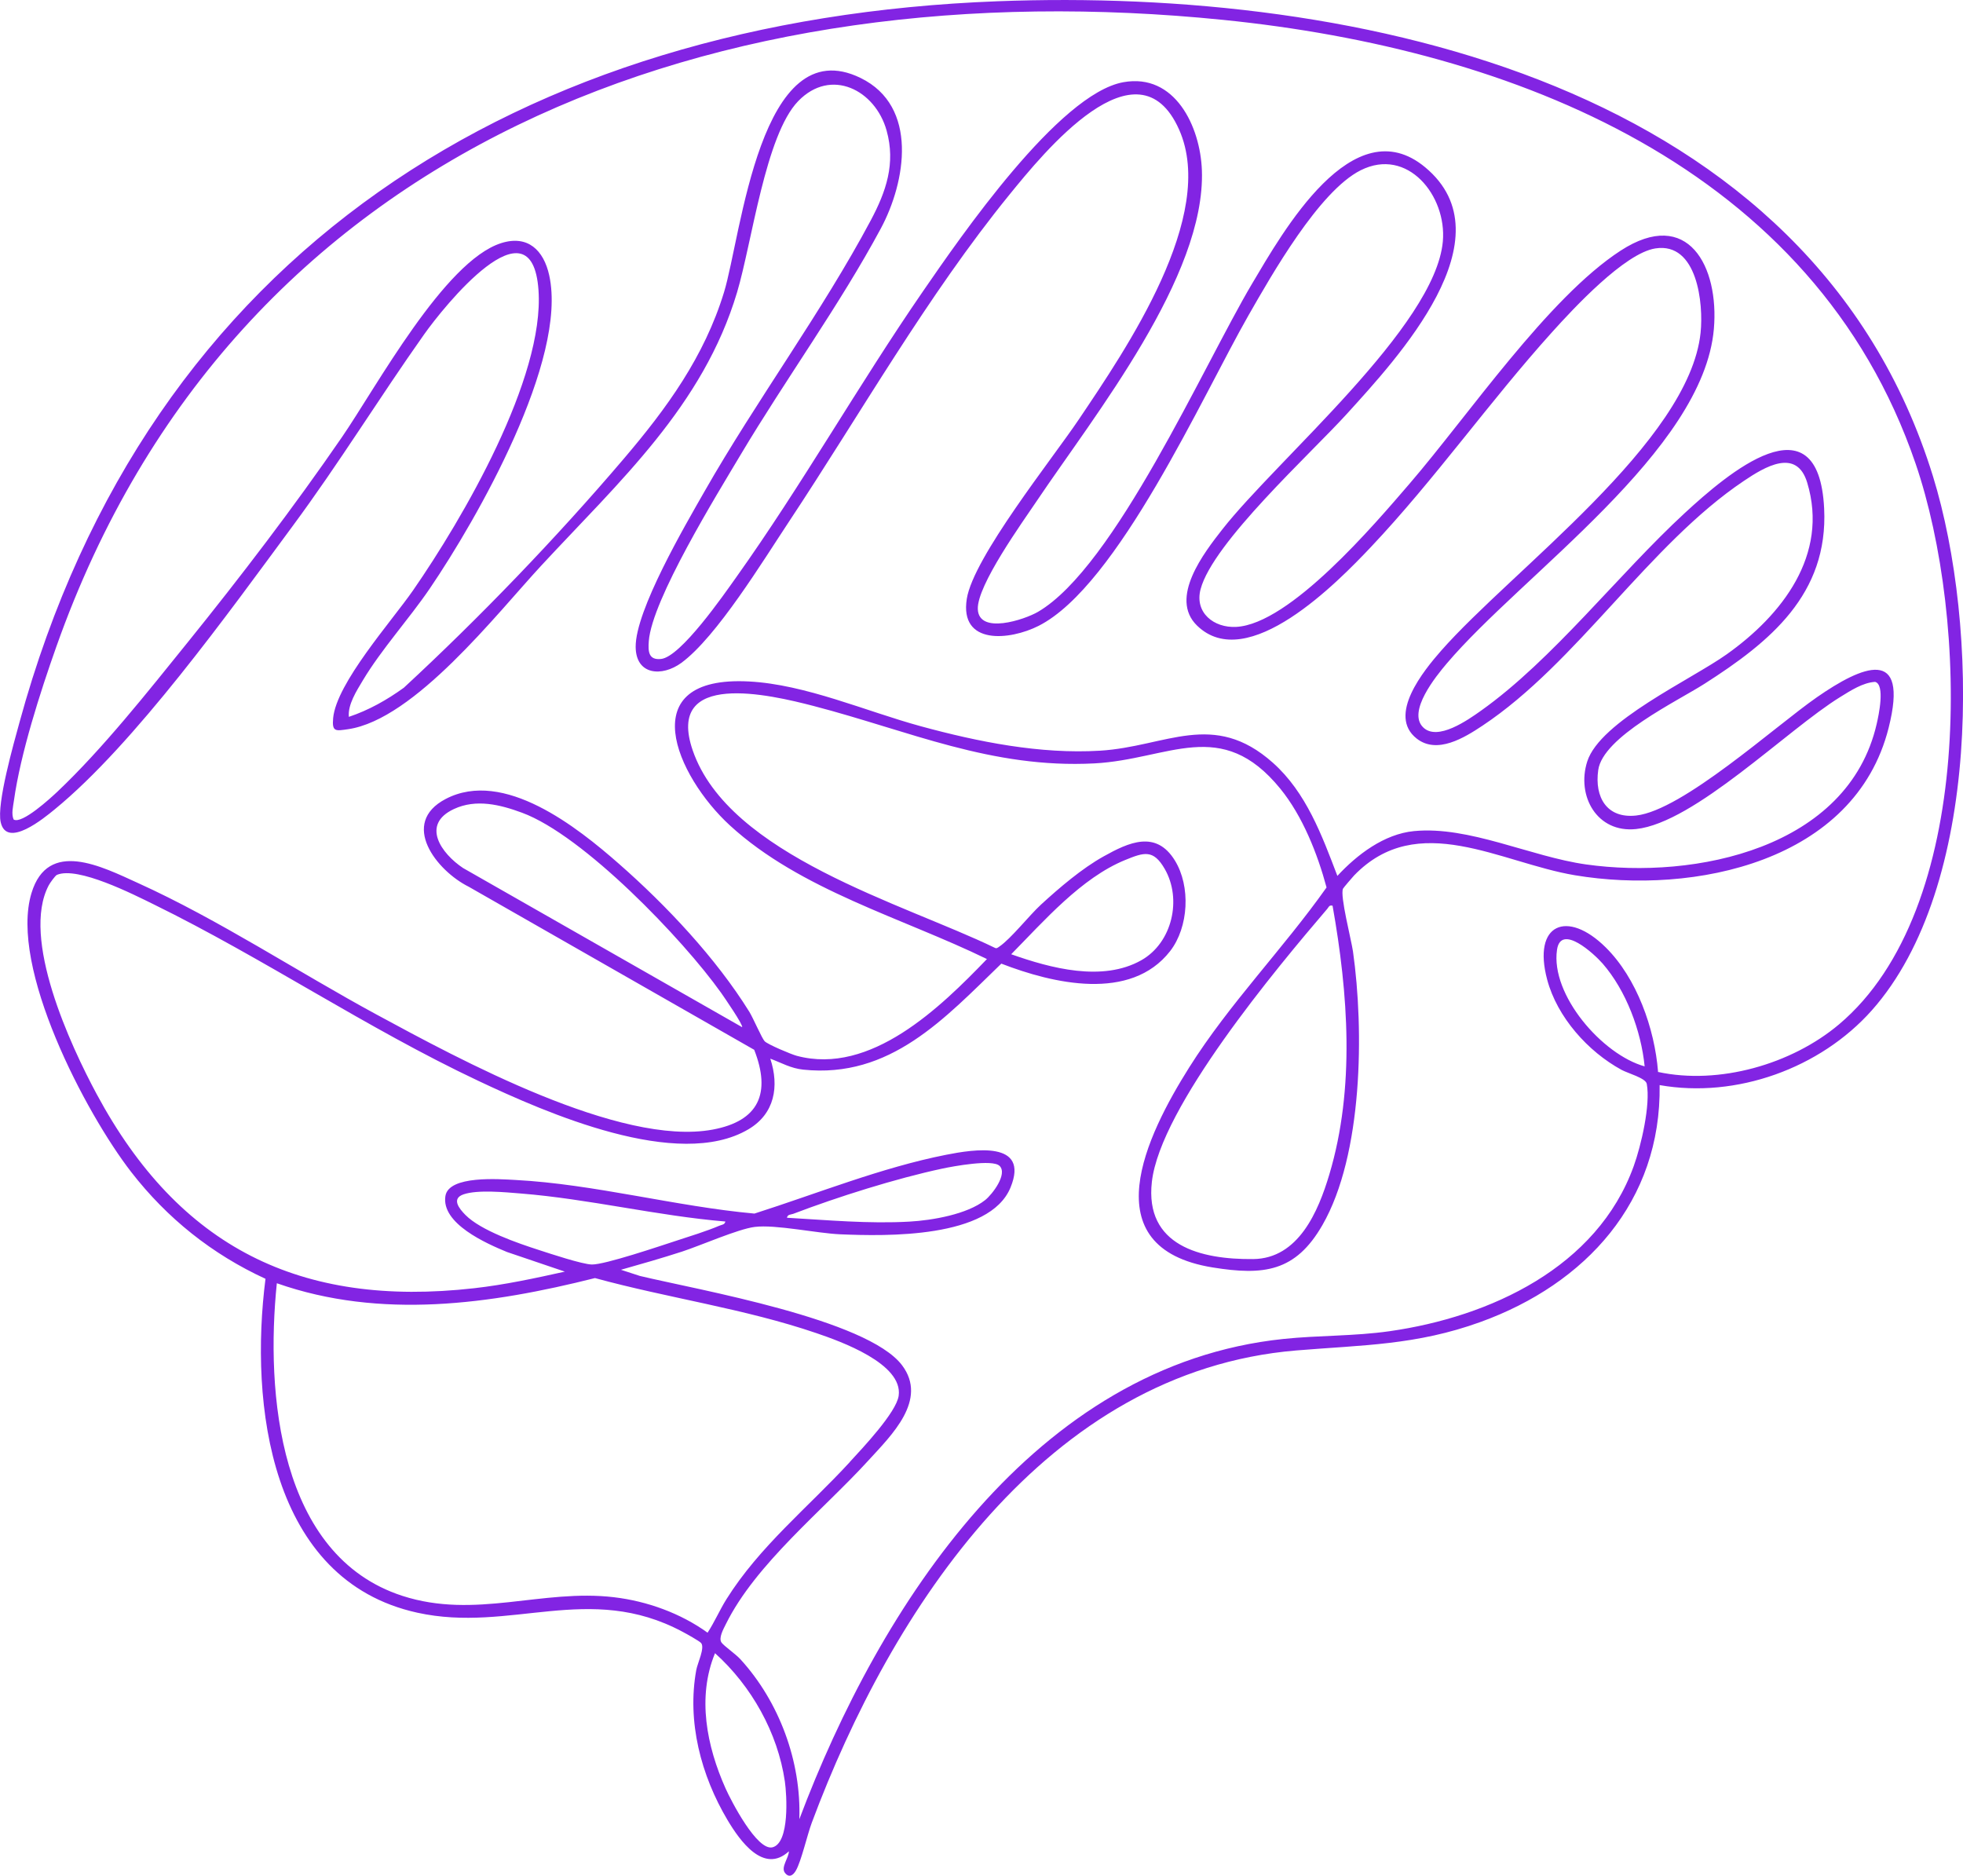 <svg xmlns="http://www.w3.org/2000/svg" id="Layer_1" viewBox="0 0 372.06 355.49"><defs><style>.cls-1{fill:#8224e3;}</style></defs><path class="cls-1" d="M314.56,205.64c.33,22.08-14.05,37.69-33.91,44.89-12.25,4.44-22.35,4.36-34.97,5.41-47.3,3.94-76.73,49.04-91.82,89.51-.87,2.34-1.98,7.25-3,9.04-.54.94-1.3,1.45-2.08.46-.84-1.07.74-2.84.74-4.09-4.8,4.42-9.34-2.09-11.62-5.91-5.03-8.45-7.72-18.66-5.93-28.46.23-1.28,1.68-4.22.91-5.11-.33-.38-2.87-1.79-3.54-2.14-17.73-9.46-32.52.29-50.24-3.6-28.02-6.15-31.81-39.59-28.78-63.28-10.14-4.67-18.64-11.46-25.46-20.25-8.67-11.19-23.15-38.81-18.89-52.86,3.12-10.29,13.31-5.02,20.18-1.9,15.3,6.93,30.35,16.87,45.21,24.92,15.58,8.43,46.15,25.07,63.72,21.81,8.74-1.62,11.1-6.87,7.87-15.12l-54.1-30.9c-6.12-3.04-13.17-12.04-4.38-16.64,11.01-5.76,24.98,5.39,32.83,12.28,9,7.89,18.4,17.88,24.72,28.05.71,1.14,2.39,5.06,2.91,5.59.6.61,5.05,2.49,6.09,2.76,14.01,3.74,27.22-9.18,36.04-18.34-16.01-7.81-35.33-13.06-48.7-25.31-10.22-9.36-18.63-28.46,3.57-27.3,10.77.56,22.21,5.66,32.6,8.49,10.86,2.96,22.65,5.32,33.97,4.63,12.51-.76,21.46-7.78,32.77,2.3,6.3,5.62,9.28,13.74,12.21,21.43,3.73-4.03,8.86-7.94,14.52-8.49,10.44-1.01,22.09,4.84,32.63,6.32,20.64,2.91,49.65-3.03,55.07-26.64.37-1.59,1.63-7.45-.3-7.96-2.31.13-4.65,1.66-6.58,2.85-10.07,6.19-27.63,23.85-38.71,25.04-7.42.8-11.36-6.28-9.27-12.81,2.45-7.64,19.67-15.49,26.44-20.31,10.41-7.39,19.4-18.8,15.25-32.53-2.01-6.64-8.05-2.99-11.99-.34-18.01,12.08-31.6,34.47-49.57,46.41-3.43,2.28-8.59,5.46-12.45,2.44-5.64-4.4,1.33-12.9,4.62-16.65,13.42-15.27,47.01-39.57,49.18-60.26.58-5.51-.61-17.22-8.56-15.99-5.83.9-15.53,11.37-19.57,15.85-11.88,13.17-22.17,27.84-34.35,40.74-6.31,6.68-23.42,24.19-32.96,14.89-5.35-5.21,1.33-13.81,4.81-18.25,10.39-13.25,40.33-38.42,41.78-54.56.77-8.62-6.68-17.96-15.59-13.47-7.89,3.98-16.86,19.82-21.3,27.58-8.63,15.1-24.71,51.14-39.72,58.75-5.47,2.77-15.02,3.72-13.62-5.12,1.24-7.84,16.2-26.51,21.24-34.01,8.98-13.35,26.26-38.59,19-54.92-7.85-17.66-25.74,4.45-32.17,12.35-15.56,19.13-28.17,41.42-41.79,61.98-4.84,7.3-13.67,21.8-20.37,26.73-3.67,2.69-8.63,2.35-8.67-3.01-.06-6.92,9.36-23.01,13.04-29.46,9.84-17.25,22.29-34.05,31.51-51.37,2.91-5.46,4.76-10.79,3.01-17.04-2.14-7.68-10.55-12-16.76-5.57s-8.75,26.75-11.58,36.23c-6.43,21.54-22.37,35.88-37.11,51.79-8.45,9.12-24.03,29.19-36.63,31.01-2.32.33-3.07.56-2.82-2.1.62-6.64,11.08-18.35,15.13-24.19,9.41-13.57,24.98-40.26,23.79-56.95-1.26-17.71-18.04,3.27-21.68,8.42-8.49,12-16.09,24.39-24.93,36.34-11.95,16.17-29.93,41.29-45.12,53.7-1.92,1.57-9.06,7.5-10.2,2.4-.79-3.52,2.47-14.93,3.57-18.95C28.12,47.6,99.01,3.67,189.02.24c68.65-2.62,154.39,15.67,177.35,90.03,8.76,28.39,9.23,77.78-11.6,101.22-9.76,10.98-25.67,16.73-40.2,14.16ZM314.22,203.15c11.57,2.51,25.36-1.44,34.34-9.01,25.86-21.79,24.55-76.94,14.52-106.26C343.86,31.62,286.81,9.33,231.85,3.77,136.48-5.88,44.53,26.9,10.67,122.58c-3.03,8.55-6.79,20.25-8.03,29.15-.16,1.17-.52,2.5-.06,3.58,1.56.97,7.06-4.1,8.29-5.26,8.58-8.12,17.13-18.93,24.6-28.18,10.09-12.5,20.24-25.78,29.34-39.02,6.53-9.5,19.4-33.34,30.17-36.77,5.05-1.61,8.07,1.33,9.12,6.11,3.51,16.01-13.63,46.11-22.64,59.35-3.95,5.8-9.16,11.51-12.69,17.41-1.19,1.99-2.87,4.59-2.65,6.91,3.79-1.27,7.19-3.19,10.42-5.52,14.35-13.27,28.94-28.43,41.65-43.35,8.19-9.61,15.3-19.38,19.04-31.61,3.26-10.66,6.82-49.91,25.89-40.6,11.01,5.38,8.56,19.71,3.83,28.52-7.75,14.43-18.1,28.66-26.56,42.86-4.48,7.53-16.83,27.49-17.42,35.35-.15,1.97-.05,3.62,2.31,3.38,3.74-.37,11.91-12.18,14.27-15.5,12.46-17.49,23.19-36.48,35.4-54.2,7.07-10.26,25.71-37.39,37.96-39.61,9.8-1.77,14.58,8.4,14.89,16.67.74,20.13-20.33,46.39-31.24,62.61-2.79,4.15-11.41,16.09-11.23,20.59.2,4.85,8.81,2.02,11.42.5,14.54-8.51,31.35-46.65,40.55-62.16,5.8-9.76,19.13-33.48,32.83-22.08,16.01,13.32-5.28,36.19-14.88,46.76-6.77,7.46-25.38,24.38-27.7,33.21-1.16,4.43,2.51,7.35,6.75,7.13,10.19-.53,26.24-19.45,32.81-27.08,11.11-12.89,26.3-35.3,40.06-44.23,12.79-8.3,18.69,3.05,17.67,14.84-2,23.13-36.37,46.58-50.63,63.41-2.06,2.43-7.48,9.1-4.49,12.08,2.72,2.72,8.53-1.4,10.97-3.13,13.63-9.68,26.11-25.93,38.66-37.49,7.94-7.32,25.32-22.25,26.39-.87.82,16.32-10.31,25.35-22.69,33.26-5.12,3.28-19.24,10.01-20.13,16.35-.72,5.13,1.62,9.22,7.19,8.61,8.79-.97,26.34-16.92,34.25-22.41,8.54-5.93,17.56-9.87,13.6,5.81-6.4,25.39-36.89,31.69-59.45,27.92-14.12-2.36-29.79-12.45-41.86.04-.27.28-2.04,2.35-2.1,2.5-.61,1.32,1.57,9.67,1.89,11.91,2.11,14.92,1.88,38.5-5.79,51.84-5.1,8.87-11.11,9.6-20.8,8.04-23.06-3.73-12.52-25.1-4.46-37.9,7.66-12.16,17.78-22.44,26.04-34.12-1.72-6.39-4.55-13.55-8.77-18.72-11.22-13.76-21.06-5.54-35.23-4.79-19.53,1.02-35.11-6.17-53.22-10.88-8.28-2.15-28.15-6.84-22.92,8.4,6.85,19.94,40.03,29.07,57.2,37.4.41.23.57.03.89-.18,2.23-1.5,5.68-5.92,7.96-8.01,3.46-3.17,7.72-6.81,11.81-9.09,4.81-2.69,9.95-5.05,13.53.76,3.02,4.9,2.63,12.63-.9,17.18-7.5,9.63-22.23,6.15-31.99,2.37-10.77,10.41-21.06,21.81-37.55,20.09-2.37-.25-4.09-1.28-6.24-2.08,1.73,5.27.83,10.44-4.14,13.38-13.34,7.9-38.36-3.12-51.23-9.19-21.14-9.97-40.66-23.22-61.49-33.43-3.89-1.91-14.38-7.25-18.34-5.6-.34.14-1.37,1.6-1.57,2-5.28,10.02,4.09,30.26,9.1,39.57,15.59,28.98,38.55,40.5,71.51,36.78,5.79-.65,11.55-1.89,17.22-3.15l-10.97-3.72c-3.89-1.6-12.49-5.38-11.67-10.6.62-3.97,10.24-3.21,13.28-3.05,14.87.78,30.39,5.02,45.29,6.37,11.85-3.78,24.1-8.73,36.32-11.14,5.22-1.03,15.9-2.76,12.22,6.2-3.98,9.68-23.58,9.23-32.24,8.87-4.5-.19-12.29-1.9-16.25-1.4-3.14.39-10.23,3.52-13.75,4.67-3.83,1.24-7.73,2.36-11.6,3.45l3.6,1.17c11.17,2.67,43.05,8.18,49.67,16.91,4.98,6.58-2.01,13.29-6.35,18.04-8.57,9.41-21.4,19.61-27.04,31.05-.45.91-1.44,2.66-.8,3.5.53.69,2.67,2.16,3.58,3.16,7.35,8.05,11.54,19.38,11.15,30.3,15.24-40.46,44.6-86.1,91.74-91.02,6.67-.7,13.41-.51,20.14-1.47,19.02-2.71,39.35-12.08,46.27-31.29,1.4-3.87,3.21-11.64,2.47-15.59-.2-1.1-3.59-2-4.78-2.65-6.37-3.47-12.19-9.98-14.09-17.08-2.84-10.63,3.8-13.34,11.09-6.13,5.9,5.83,9.27,15.39,9.92,23.55ZM140.65,194.67c.31-.32-3.45-5.77-3.96-6.49-7.28-10.23-26.13-29.87-37.74-34.15-4.14-1.53-8.7-2.67-12.92-.7-6.31,2.94-2.37,8.45,1.74,11.18l52.89,30.16ZM191.66,180.85c7.48,2.65,17.32,5.29,24.67,1.13,5.86-3.32,7.73-11.57,4.43-17.3-2.16-3.75-3.92-3.15-7.48-1.7-8.34,3.4-15.41,11.57-21.62,17.87ZM252.57,171.65c-.66-.15-.69.22-1,.59-9.6,11.23-31.65,37.59-33.25,51.75-1.37,12.1,9.25,14.73,19.21,14.63,8.58-.09,12.34-9.04,14.43-16.05,4.9-16.38,3.56-34.32.61-50.92ZM311.72,202.1c-.66-6.71-3.5-14.36-7.96-19.48-1.61-1.85-7.91-7.65-8.65-2.62-1.26,8.55,8.6,19.89,16.61,22.1ZM189.45,220.96c-1.31-1.31-8.81.08-10.83.51-8.81,1.88-19.83,5.36-28.26,8.57-.45.17-1.09.08-1.2.75,7.69.44,15.49,1.17,23.22.73,4.29-.24,10.92-1.37,14.34-4.08,1.35-1.07,4.3-4.92,2.74-6.48ZM137.47,231.5c-12.9-1.07-25.87-4.28-38.79-5.31-2.95-.24-8.14-.75-10.81.16-2.35.8-.88,2.68.36,3.92,2.91,2.94,9.93,5.35,13.91,6.63,2.08.68,8.22,2.71,10.03,2.75,2.44.06,13.02-3.53,16.03-4.51,2.51-.82,5.78-1.83,8.14-2.84.44-.19,1.05-.19,1.14-.8ZM161.07,277.07c2.38-2.59,8.81-9.37,9.26-12.54.86-6.09-11.04-10.32-15.58-11.87-13.62-4.65-28.12-6.64-41.98-10.44-19.75,4.97-40.63,7.89-60.3.98-2.14,20.75.31,51.64,23.8,59.25,13.85,4.48,26.45-1.37,40.12.26,6.26.74,12.63,3.04,17.72,6.72,1.33-2.04,2.28-4.27,3.57-6.34,6.27-10.01,15.5-17.42,23.4-26.01ZM135.52,313.32c-3.43,8.33-1.57,17.63,2,25.62,1.02,2.29,5.97,11.92,8.91,11.16,3.26-.85,2.7-9.93,2.33-12.48-1.35-9.25-6.34-18.1-13.23-24.3Z"></path></svg>